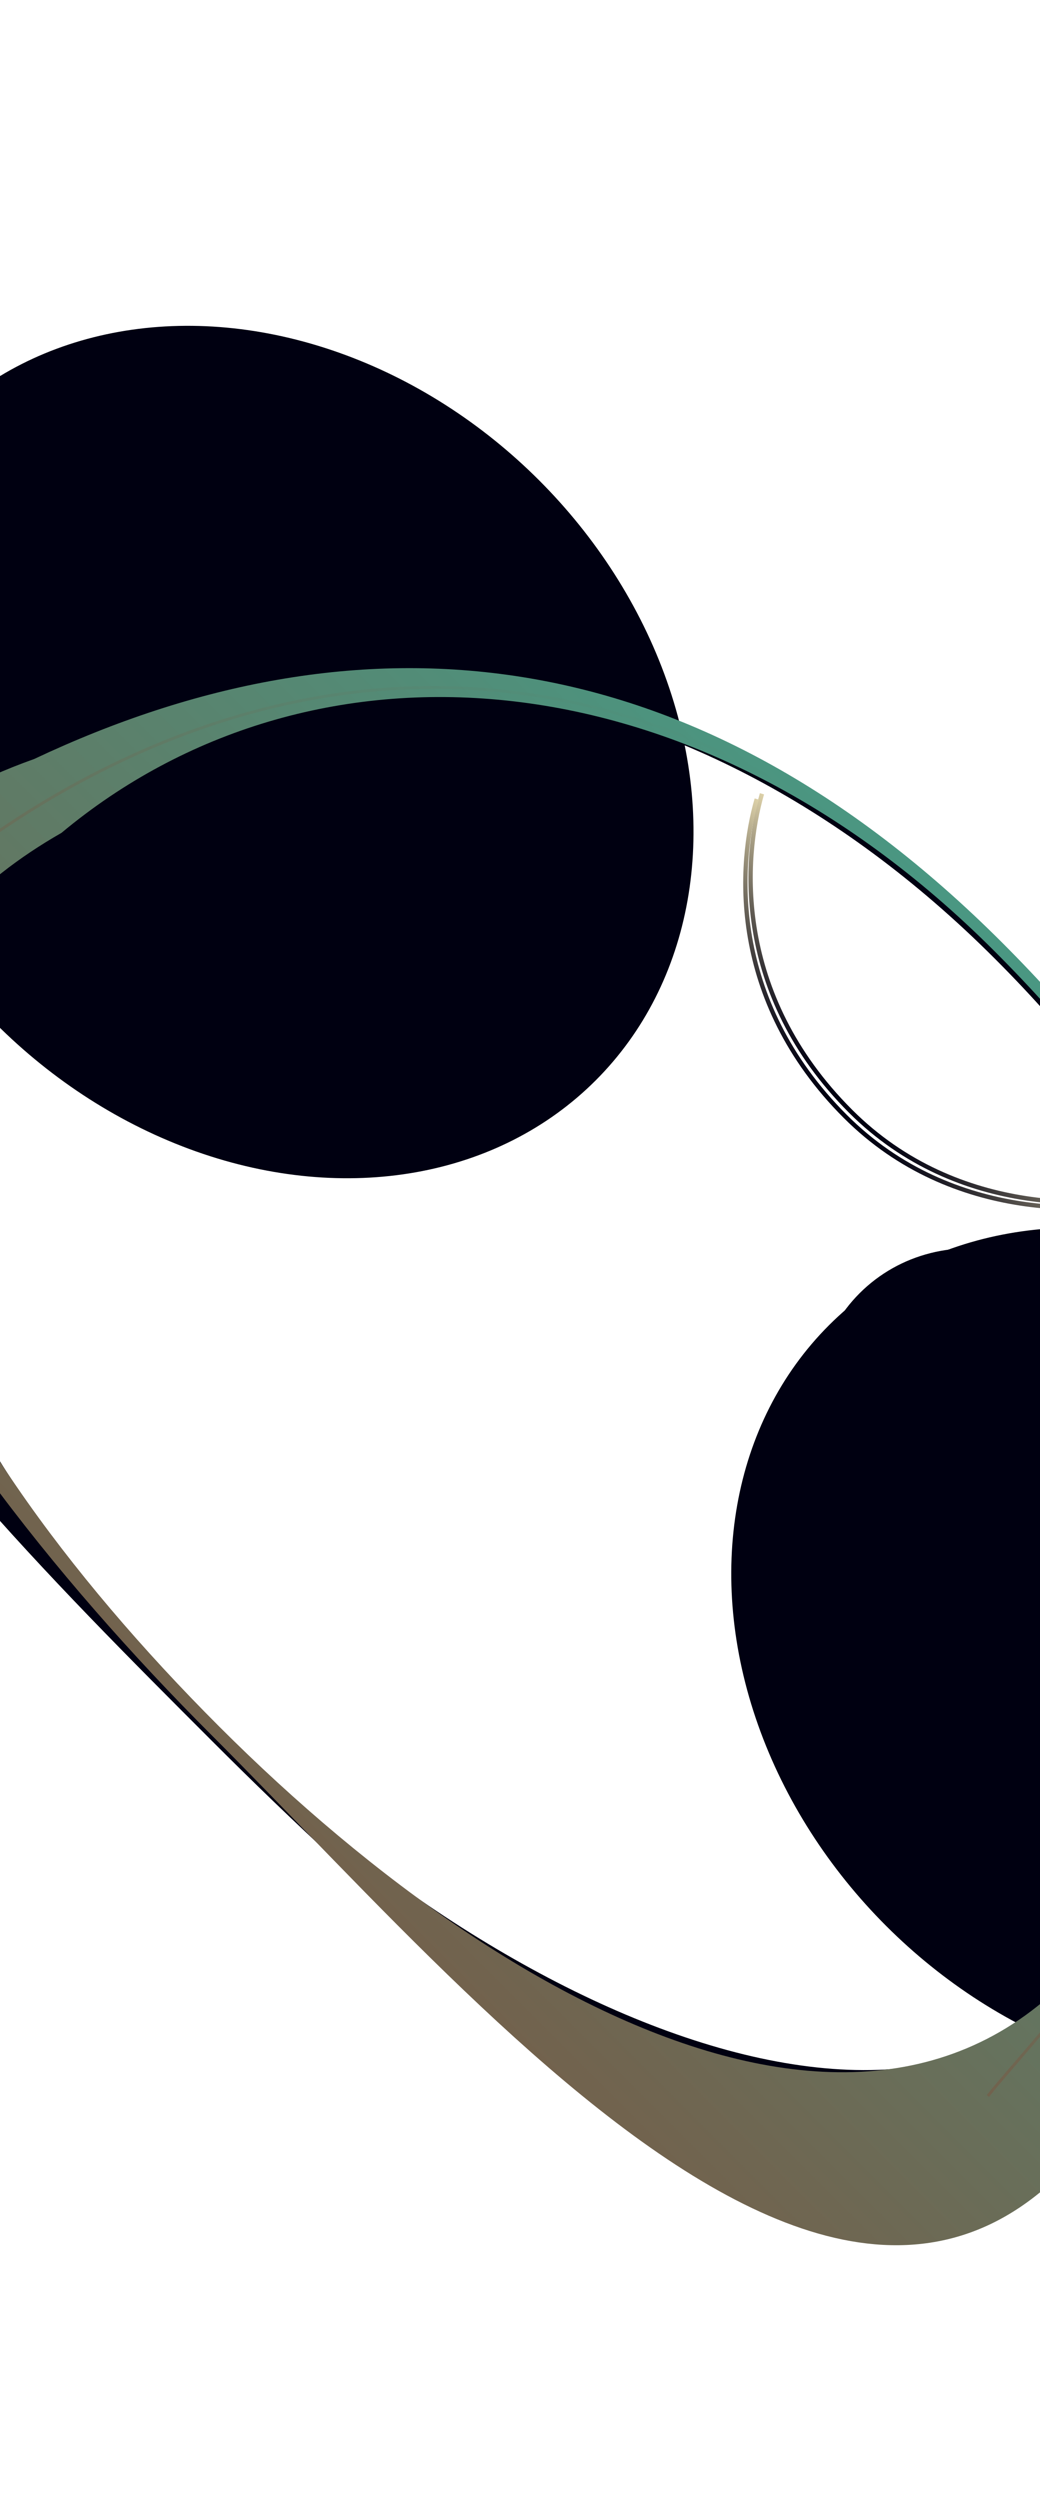 <svg width="1440" height="3460" viewBox="0 0 1440 3460" fill="none" xmlns="http://www.w3.org/2000/svg">
<g filter="url(#filter0_f_171_3610)">
<ellipse cx="642.786" cy="531.947" rx="642.786" ry="531.947" transform="matrix(0.707 0.707 0.707 -0.707 -460.182 962.461)" fill="#000011"/>
</g>
<g filter="url(#filter1_f_171_3610)">
<ellipse cx="643.721" cy="531.947" rx="643.721" ry="531.947" transform="matrix(0.707 0.707 0.707 -0.707 771.714 2210.24)" fill="#000011"/>
</g>
<g filter="url(#filter2_f_171_3610)">
<path d="M1055.03 1098.6C1029.47 1187.35 1014.89 1375.14 1177.7 1537.95C1327.28 1687.53 1531.1 1671.48 1608.13 1651.69" stroke="url(#paint0_linear_171_3610)" stroke-width="6"/>
</g>
<g filter="url(#filter3_f_171_3610)">
<path d="M1047.79 1105.84C1022.23 1194.59 1007.65 1382.39 1170.45 1545.19C1320.03 1694.77 1523.86 1678.72 1600.88 1658.94" stroke="url(#paint1_linear_171_3610)" stroke-width="6"/>
</g>
<g filter="url(#filter4_f_171_3610)">
<ellipse cx="224.279" cy="217.116" rx="224.279" ry="217.116" transform="matrix(0.707 0.707 0.707 -0.707 1036.74 1943.34)" fill="#000011"/>
</g>
<g filter="url(#filter5_f_171_3610)">
<ellipse cx="104.038" cy="90.158" rx="104.038" ry="90.158" transform="matrix(0.707 0.707 0.707 -0.707 1204.91 1931.96)" fill="#000011"/>
</g>
<g filter="url(#filter6_fg_171_3610)">
<path d="M1662.36 2683.81C1865.13 2190.81 1832.67 1759.57 1388.37 1315.27C944.07 870.966 461.338 826.533 17.522 1038.97C-747.962 1368.04 -150.481 1965.52 293.82 2409.82C738.121 2854.12 1376.24 3379.46 1662.36 2683.81ZM101.998 1143.92C398.055 847.862 941.959 891.291 1377.15 1326.49C1812.35 1761.68 1756.99 2112.83 1579.68 2585.21C1408.8 3094.42 740.232 2833.79 305.038 2398.6C-130.156 1963.41 -355.049 1452.51 101.998 1143.92Z" fill="#000011"/>
</g>
<g filter="url(#filter7_f_171_3610)">
<path d="M1660.6 2663.75C1845 2124.46 1818.01 1735.01 1387.92 1304.91C957.824 874.821 495.012 839.317 47.313 1050.47C-604.132 1282.58 -137.925 1970.57 292.167 2400.66C722.26 2830.75 1340.72 3599.29 1660.6 2663.75ZM85.148 1152.68C427.13 867.667 955.41 894.867 1376.69 1316.14C1797.96 1737.42 1861.25 2151.09 1584.86 2588.02C1312.57 3115.36 724.674 2810.71 303.397 2389.43C-117.879 1968.16 -401.713 1431.1 85.148 1152.68Z" fill="url(#paint2_linear_171_3610)"/>
</g>
<g filter="url(#filter8_f_171_3610)">
<path d="M-172.391 1289.82C84.757 1037.49 725.262 659.042 1389.17 1322.95C2167.75 2101.53 1497.26 2738.55 1367.82 2900.86" stroke="url(#paint3_linear_171_3610)" stroke-width="4"/>
</g>
<defs>
<filter id="filter0_f_171_3610" x="-669.512" y="0.845" width="2079.98" height="2079.98" filterUnits="userSpaceOnUse" color-interpolation-filters="sRGB">
<feFlood flood-opacity="0" result="BackgroundImageFix"/>
<feBlend mode="normal" in="SourceGraphic" in2="BackgroundImageFix" result="shape"/>
<feGaussianBlur stdDeviation="225" result="effect1_foregroundBlur_171_3610"/>
</filter>
<filter id="filter1_f_171_3610" x="512.536" y="1198.77" width="2181" height="2181" filterUnits="userSpaceOnUse" color-interpolation-filters="sRGB">
<feFlood flood-opacity="0" result="BackgroundImageFix"/>
<feBlend mode="normal" in="SourceGraphic" in2="BackgroundImageFix" result="shape"/>
<feGaussianBlur stdDeviation="250" result="effect1_foregroundBlur_171_3610"/>
</filter>
<filter id="filter2_f_171_3610" x="1018" y="1079.47" width="609.178" height="606.074" filterUnits="userSpaceOnUse" color-interpolation-filters="sRGB">
<feFlood flood-opacity="0" result="BackgroundImageFix"/>
<feBlend mode="normal" in="SourceGraphic" in2="BackgroundImageFix" result="shape"/>
<feGaussianBlur stdDeviation="9.15" result="effect1_foregroundBlur_171_3610"/>
</filter>
<filter id="filter3_f_171_3610" x="1004.75" y="1080.71" width="621.178" height="618.074" filterUnits="userSpaceOnUse" color-interpolation-filters="sRGB">
<feFlood flood-opacity="0" result="BackgroundImageFix"/>
<feBlend mode="normal" in="SourceGraphic" in2="BackgroundImageFix" result="shape"/>
<feGaussianBlur stdDeviation="12.15" result="effect1_foregroundBlur_171_3610"/>
</filter>
<filter id="filter4_f_171_3610" x="1009.63" y="1609.18" width="678.453" height="678.453" filterUnits="userSpaceOnUse" color-interpolation-filters="sRGB">
<feFlood flood-opacity="0" result="BackgroundImageFix"/>
<feBlend mode="normal" in="SourceGraphic" in2="BackgroundImageFix" result="shape"/>
<feGaussianBlur stdDeviation="59.25" result="effect1_foregroundBlur_171_3610"/>
</filter>
<filter id="filter5_f_171_3610" x="1187.48" y="1787.02" width="309.495" height="309.495" filterUnits="userSpaceOnUse" color-interpolation-filters="sRGB">
<feFlood flood-opacity="0" result="BackgroundImageFix"/>
<feBlend mode="normal" in="SourceGraphic" in2="BackgroundImageFix" result="shape"/>
<feGaussianBlur stdDeviation="28.7" result="effect1_foregroundBlur_171_3610"/>
</filter>
<filter id="filter6_fg_171_3610" x="-416.458" y="849.786" width="2264.49" height="2237.67" filterUnits="userSpaceOnUse" color-interpolation-filters="sRGB">
<feFlood flood-opacity="0" result="BackgroundImageFix"/>
<feBlend mode="normal" in="SourceGraphic" in2="BackgroundImageFix" result="shape"/>
<feGaussianBlur stdDeviation="33.05" result="effect1_foregroundBlur_171_3610"/>
<feTurbulence type="fractalNoise" baseFrequency="0.909 0.909" numOctaves="3" seed="562" />
<feDisplacementMap in="effect1_foregroundBlur_171_3610" scale="33.4" xChannelSelector="R" yChannelSelector="G" result="displacedImage" width="100%" height="100%" />
<feMerge result="effect2_texture_171_3610">
<feMergeNode in="displacedImage"/>
</feMerge>
</filter>
<filter id="filter7_f_171_3610" x="-318.349" y="881.911" width="2129.91" height="2268.32" filterUnits="userSpaceOnUse" color-interpolation-filters="sRGB">
<feFlood flood-opacity="0" result="BackgroundImageFix"/>
<feBlend mode="normal" in="SourceGraphic" in2="BackgroundImageFix" result="shape"/>
<feGaussianBlur stdDeviation="21.4" result="effect1_foregroundBlur_171_3610"/>
</filter>
<filter id="filter8_f_171_3610" x="-184.492" y="938.728" width="1956.73" height="1974.08" filterUnits="userSpaceOnUse" color-interpolation-filters="sRGB">
<feFlood flood-opacity="0" result="BackgroundImageFix"/>
<feBlend mode="normal" in="SourceGraphic" in2="BackgroundImageFix" result="shape"/>
<feGaussianBlur stdDeviation="5.35" result="effect1_foregroundBlur_171_3610"/>
</filter>
<linearGradient id="paint0_linear_171_3610" x1="1331.58" y1="1375.14" x2="1173.24" y2="1533.49" gradientUnits="userSpaceOnUse">
<stop stop-color="#DCD0A8"/>
<stop offset="1" stop-color="#000011"/>
</linearGradient>
<linearGradient id="paint1_linear_171_3610" x1="1324.34" y1="1382.39" x2="1165.99" y2="1540.73" gradientUnits="userSpaceOnUse">
<stop stop-color="#DCD0A8"/>
<stop offset="1" stop-color="#000011"/>
</linearGradient>
<linearGradient id="paint2_linear_171_3610" x1="1413.02" y1="1330.02" x2="314.481" y2="2428.56" gradientUnits="userSpaceOnUse">
<stop stop-color="#4A9782"/>
<stop offset="1" stop-color="#72624D"/>
</linearGradient>
<linearGradient id="paint3_linear_171_3610" x1="1379.64" y1="1313.42" x2="580.004" y2="2113.05" gradientUnits="userSpaceOnUse">
<stop stop-color="#4A9782"/>
<stop offset="1" stop-color="#72624D"/>
</linearGradient>
</defs>
</svg>
